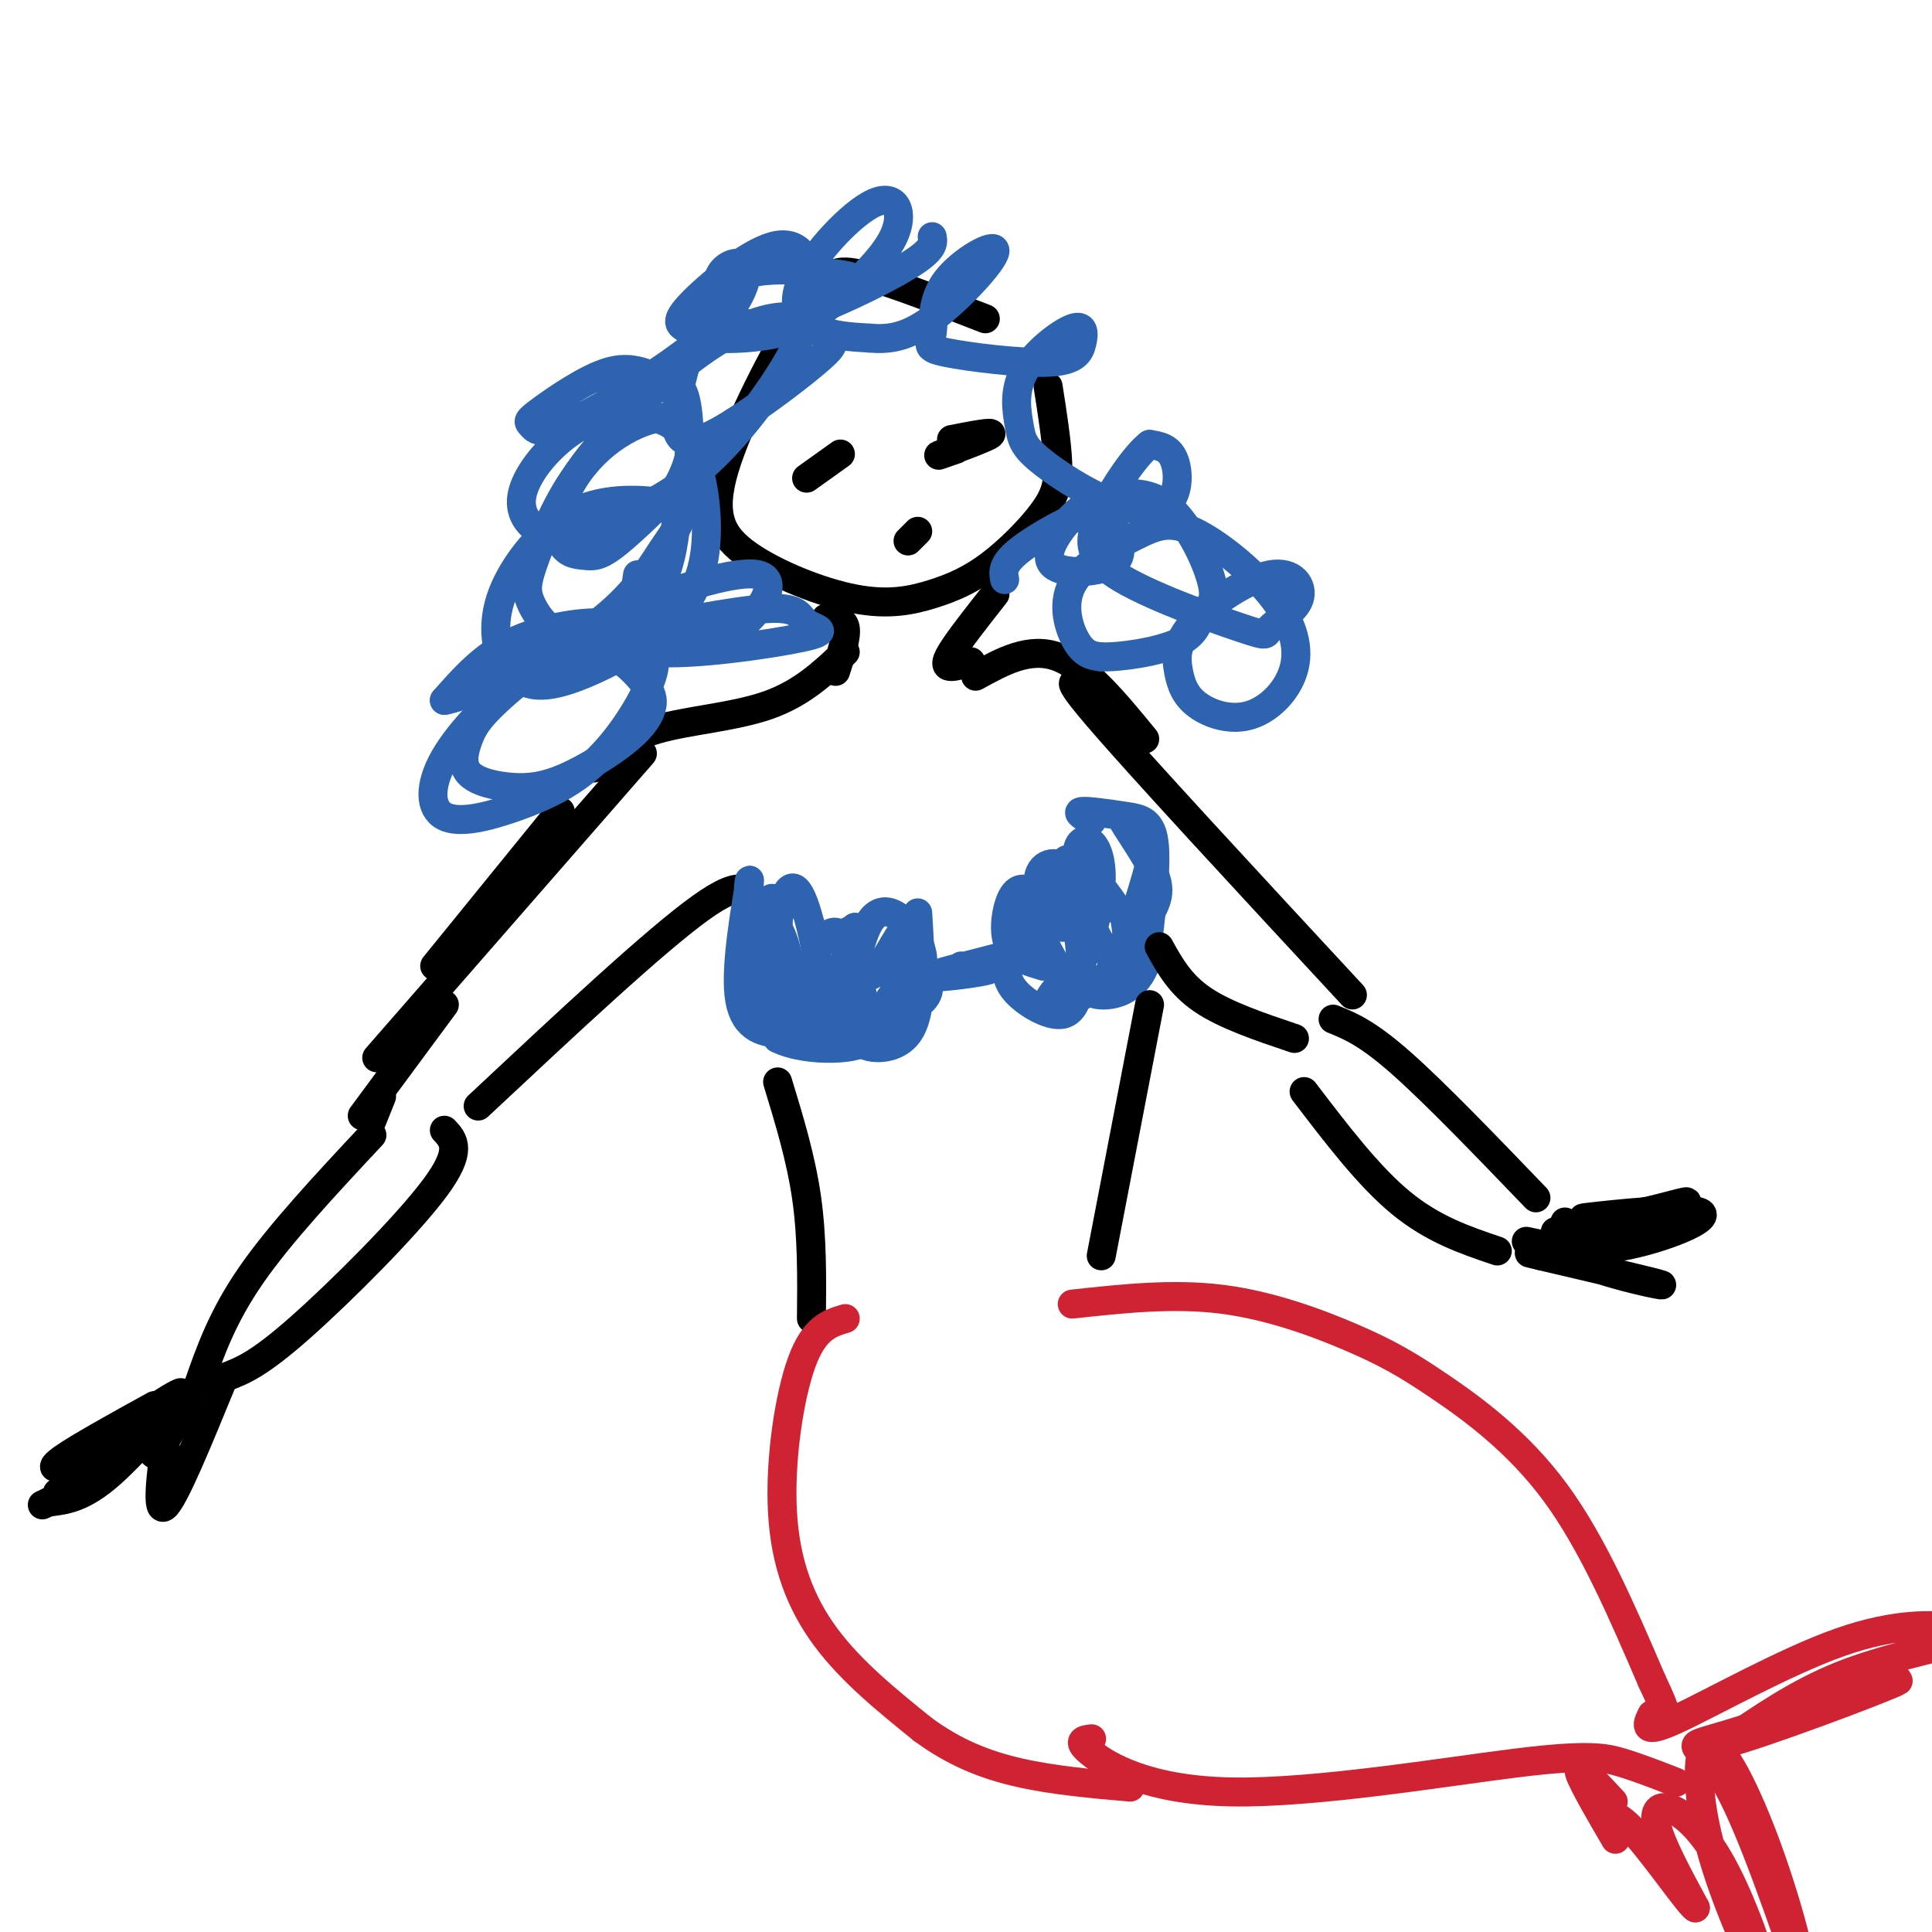 <svg viewBox='0 0 400 400' version='1.1' xmlns='http://www.w3.org/2000/svg' xmlns:xlink='http://www.w3.org/1999/xlink'><g fill='none' stroke='#000000' stroke-width='6' stroke-linecap='round' stroke-linejoin='round'><path d='M204,66c-9.580,-3.722 -19.160,-7.444 -25,-9c-5.840,-1.556 -7.939,-0.947 -13,7c-5.061,7.947 -13.084,23.230 -16,33c-2.916,9.770 -0.727,14.027 5,18c5.727,3.973 14.990,7.663 22,9c7.010,1.337 11.768,0.319 16,-1c4.232,-1.319 7.938,-2.941 12,-6c4.062,-3.059 8.478,-7.554 11,-11c2.522,-3.446 3.149,-5.842 3,-10c-0.149,-4.158 -1.075,-10.079 -2,-16'/><path d='M174,94c0.000,0.000 -7.000,5.000 -7,5'/><path d='M198,93c-2.556,0.889 -5.111,1.778 -3,1c2.111,-0.778 8.889,-3.222 10,-4c1.111,-0.778 -3.444,0.111 -8,1'/><path d='M188,112c0.000,0.000 2.000,-2.000 2,-2'/><path d='M206,123c-3.711,4.711 -7.422,9.422 -9,12c-1.578,2.578 -1.022,3.022 0,3c1.022,-0.022 2.511,-0.511 4,-1'/><path d='M171,128c1.833,0.083 3.667,0.167 4,2c0.333,1.833 -0.833,5.417 -2,9'/><path d='M175,135c-4.489,4.267 -8.978,8.533 -16,11c-7.022,2.467 -16.578,3.133 -23,5c-6.422,1.867 -9.711,4.933 -13,8'/><path d='M202,140c5.583,-3.083 11.167,-6.167 17,-4c5.833,2.167 11.917,9.583 18,17'/><path d='M116,168c0.000,0.000 -26.000,32.000 -26,32'/><path d='M133,156c0.000,0.000 -55.000,63.000 -55,63'/><path d='M156,188c-0.750,-3.417 -1.500,-6.833 -11,0c-9.500,6.833 -27.750,23.917 -46,41'/><path d='M79,227c0.000,0.000 -2.000,5.000 -2,5'/><path d='M92,208c0.000,0.000 -17.000,23.000 -17,23'/><path d='M92,234c1.933,2.067 3.867,4.133 -2,12c-5.867,7.867 -19.533,21.533 -28,29c-8.467,7.467 -11.733,8.733 -15,10'/><path d='M77,235c-9.500,10.167 -19.000,20.333 -25,29c-6.000,8.667 -8.500,15.833 -11,23'/><path d='M46,286c-5.083,12.417 -10.167,24.833 -12,26c-1.833,1.167 -0.417,-8.917 1,-19'/><path d='M35,293c-1.086,-0.241 -4.301,8.657 -3,8c1.301,-0.657 7.120,-10.869 6,-11c-1.120,-0.131 -9.177,9.820 -15,15c-5.823,5.180 -9.411,5.590 -13,6'/><path d='M10,311c-2.167,1.000 -1.083,0.500 0,0'/><path d='M31,294c-11.267,8.844 -22.533,17.689 -19,15c3.533,-2.689 21.867,-16.911 25,-20c3.133,-3.089 -8.933,4.956 -21,13'/><path d='M16,302c-4.778,2.511 -6.222,2.289 -3,0c3.222,-2.289 11.111,-6.644 19,-11'/></g>
<g fill='none' stroke='#2d63af' stroke-width='6' stroke-linecap='round' stroke-linejoin='round'><path d='M226,170c-1.673,-0.929 -3.345,-1.857 -2,-2c1.345,-0.143 5.708,0.500 9,1c3.292,0.500 5.512,0.857 6,6c0.488,5.143 -0.756,15.071 -2,25'/><path d='M237,200c-2.179,5.321 -6.625,6.125 -9,6c-2.375,-0.125 -2.679,-1.179 -2,-2c0.679,-0.821 2.339,-1.411 4,-2'/><path d='M230,202c2.429,-5.060 6.500,-16.708 8,-23c1.500,-6.292 0.429,-7.226 -1,-8c-1.429,-0.774 -3.214,-1.387 -5,-2'/><path d='M232,169c0.820,1.988 5.369,7.958 7,12c1.631,4.042 0.344,6.156 -2,10c-2.344,3.844 -5.747,9.420 -10,13c-4.253,3.580 -9.358,5.166 -10,4c-0.642,-1.166 3.179,-5.083 7,-9'/><path d='M224,199c2.114,-4.708 3.900,-11.979 4,-17c0.100,-5.021 -1.487,-7.793 -3,-8c-1.513,-0.207 -2.952,2.151 -1,6c1.952,3.849 7.295,9.190 7,8c-0.295,-1.190 -6.227,-8.911 -9,-10c-2.773,-1.089 -2.386,4.456 -2,10'/><path d='M220,188c1.228,3.183 5.298,6.140 6,4c0.702,-2.140 -1.966,-9.375 -5,-12c-3.034,-2.625 -6.436,-0.638 -6,3c0.436,3.638 4.711,8.928 5,9c0.289,0.072 -3.407,-5.073 -6,-7c-2.593,-1.927 -4.083,-0.634 -5,2c-0.917,2.634 -1.262,6.610 0,9c1.262,2.390 4.131,3.195 7,4'/><path d='M216,200c-0.784,-3.915 -6.245,-15.701 -5,-14c1.245,1.701 9.198,16.889 11,20c1.802,3.111 -2.545,-5.854 -6,-9c-3.455,-3.146 -6.019,-0.472 -7,2c-0.981,2.472 -0.380,4.742 2,7c2.380,2.258 6.537,4.502 9,4c2.463,-0.502 3.231,-3.751 4,-7'/><path d='M224,203c0.093,-5.313 -1.676,-15.094 -1,-16c0.676,-0.906 3.797,7.064 6,10c2.203,2.936 3.486,0.839 4,-1c0.514,-1.839 0.257,-3.419 0,-5'/><path d='M209,195c3.238,0.256 6.476,0.512 2,2c-4.476,1.488 -16.667,4.208 -18,5c-1.333,0.792 8.190,-0.345 11,-1c2.810,-0.655 -1.095,-0.827 -5,-1'/><path d='M190,189c0.637,10.286 1.274,20.571 -2,25c-3.274,4.429 -10.458,3.000 -10,1c0.458,-2.000 8.560,-4.571 12,-7c3.440,-2.429 2.220,-4.714 1,-7'/><path d='M191,201c0.168,-2.413 0.087,-4.944 -2,-8c-2.087,-3.056 -6.179,-6.635 -9,-2c-2.821,4.635 -4.372,17.485 -5,20c-0.628,2.515 -0.333,-5.305 0,-11c0.333,-5.695 0.705,-9.264 1,-6c0.295,3.264 0.513,13.361 1,17c0.487,3.639 1.244,0.819 2,-2'/><path d='M179,209c-0.547,-4.727 -2.916,-15.546 -6,-16c-3.084,-0.454 -6.884,9.455 -7,15c-0.116,5.545 3.452,6.726 4,1c0.548,-5.726 -1.925,-18.360 -4,-23c-2.075,-4.640 -3.751,-1.288 -5,5c-1.249,6.288 -2.071,15.511 -2,17c0.071,1.489 1.036,-4.755 2,-11'/><path d='M161,197c0.335,-4.619 0.172,-10.666 -1,-11c-1.172,-0.334 -3.352,5.045 -3,11c0.352,5.955 3.238,12.485 5,14c1.762,1.515 2.400,-1.986 2,-7c-0.400,-5.014 -1.838,-11.542 -4,-13c-2.162,-1.458 -5.046,2.155 -5,7c0.046,4.845 3.023,10.923 6,17'/><path d='M161,215c6.143,3.095 18.500,2.333 18,0c-0.500,-2.333 -13.857,-6.238 -20,-11c-6.143,-4.762 -5.071,-10.381 -4,-16'/><path d='M155,188c-0.405,-4.579 0.582,-8.028 0,-4c-0.582,4.028 -2.733,15.533 -2,22c0.733,6.467 4.351,7.895 9,8c4.649,0.105 10.328,-1.113 13,-5c2.672,-3.887 2.336,-10.444 2,-17'/><path d='M177,192c0.519,0.437 0.816,10.029 3,10c2.184,-0.029 6.256,-9.678 7,-9c0.744,0.678 -1.838,11.682 -1,13c0.838,1.318 5.097,-7.052 5,-8c-0.097,-0.948 -4.548,5.526 -9,12'/></g>
<g fill='none' stroke='#000000' stroke-width='6' stroke-linecap='round' stroke-linejoin='round'><path d='M238,208c0.000,0.000 -10.000,52.000 -10,52'/><path d='M161,224c2.417,7.917 4.833,15.833 6,24c1.167,8.167 1.083,16.583 1,25'/><path d='M228,145c-4.833,-3.583 -9.667,-7.167 -1,3c8.667,10.167 30.833,34.083 53,58'/><path d='M240,196c2.167,3.917 4.333,7.833 9,11c4.667,3.167 11.833,5.583 19,8'/><path d='M276,211c3.500,1.417 7.000,2.833 14,9c7.000,6.167 17.500,17.083 28,28'/><path d='M270,226c6.667,8.750 13.333,17.500 20,23c6.667,5.500 13.333,7.750 20,10'/><path d='M322,255c0.733,2.378 1.467,4.756 7,7c5.533,2.244 15.867,4.356 15,4c-0.867,-0.356 -12.933,-3.178 -25,-6'/><path d='M319,260c-4.167,-1.000 -2.083,-0.500 0,0'/><path d='M316,257c5.893,1.250 11.786,2.500 20,1c8.214,-1.500 18.750,-5.750 16,-7c-2.750,-1.250 -18.786,0.500 -23,1c-4.214,0.500 3.393,-0.250 11,-1'/><path d='M340,251c4.566,-0.946 10.482,-2.810 9,-2c-1.482,0.810 -10.360,4.295 -16,6c-5.640,1.705 -8.040,1.630 -9,1c-0.960,-0.630 -0.480,-1.815 0,-3'/></g>
<g fill='none' stroke='#cf2233' stroke-width='6' stroke-linecap='round' stroke-linejoin='round'><path d='M175,273c-3.202,0.958 -6.405,1.917 -9,9c-2.595,7.083 -4.583,20.292 -4,31c0.583,10.708 3.738,18.917 9,26c5.262,7.083 12.631,13.042 20,19'/><path d='M191,358c6.533,4.822 12.867,7.378 20,9c7.133,1.622 15.067,2.311 23,3'/><path d='M222,270c10.431,-1.139 20.861,-2.278 31,-1c10.139,1.278 19.986,4.971 27,8c7.014,3.029 11.196,5.392 18,10c6.804,4.608 16.230,11.459 24,22c7.770,10.541 13.885,24.770 20,39'/><path d='M342,348c3.667,7.667 2.833,7.333 2,7'/><path d='M226,360c-1.654,0.187 -3.308,0.373 0,3c3.308,2.627 11.577,7.694 29,8c17.423,0.306 43.998,-4.148 59,-6c15.002,-1.852 18.429,-1.100 22,0c3.571,1.100 7.285,2.550 11,4'/><path d='M342,355c-1.050,2.128 -2.100,4.256 5,1c7.100,-3.256 22.350,-11.897 34,-16c11.650,-4.103 19.700,-3.667 24,-3c4.300,0.667 4.850,1.564 0,3c-4.850,1.436 -15.100,3.410 -24,7c-8.900,3.590 -16.450,8.795 -24,14'/><path d='M357,361c6.478,-1.442 34.675,-12.046 36,-13c1.325,-0.954 -24.220,7.743 -35,11c-10.780,3.257 -6.794,1.073 -2,8c4.794,6.927 10.397,22.963 16,39'/><path d='M372,406c1.791,2.364 -1.730,-11.226 -6,-23c-4.270,-11.774 -9.288,-21.731 -12,-22c-2.712,-0.269 -3.118,9.149 0,21c3.118,11.851 9.761,26.134 11,27c1.239,0.866 -2.926,-11.685 -7,-20c-4.074,-8.315 -8.058,-12.392 -11,-14c-2.942,-1.608 -4.840,-0.745 -4,3c0.840,3.745 4.420,10.373 8,17'/><path d='M351,395c-1.064,-0.476 -7.724,-10.166 -12,-15c-4.276,-4.834 -6.167,-4.811 -6,-3c0.167,1.811 2.391,5.411 1,3c-1.391,-2.411 -6.397,-10.832 -7,-13c-0.603,-2.168 3.199,1.916 7,6'/></g>
<g fill='none' stroke='#2d63af' stroke-width='6' stroke-linecap='round' stroke-linejoin='round'><path d='M171,57c3.170,0.207 6.340,0.414 4,0c-2.340,-0.414 -10.190,-1.449 -16,-1c-5.810,0.449 -9.580,2.383 -13,9c-3.420,6.617 -6.489,17.916 -6,23c0.489,5.084 4.537,3.952 11,0c6.463,-3.952 15.339,-10.725 19,-14c3.661,-3.275 2.105,-3.053 1,-4c-1.105,-0.947 -1.759,-3.063 -5,-4c-3.241,-0.937 -9.070,-0.694 -18,5c-8.930,5.694 -20.962,16.841 -27,25c-6.038,8.159 -6.082,13.331 -5,16c1.082,2.669 3.291,2.834 5,3c1.709,0.166 2.917,0.333 6,-2c3.083,-2.333 8.042,-7.167 13,-12'/><path d='M140,101c3.145,-5.145 4.508,-12.007 1,-14c-3.508,-1.993 -11.887,0.883 -18,7c-6.113,6.117 -9.961,15.474 -12,21c-2.039,5.526 -2.270,7.219 -1,10c1.270,2.781 4.043,6.648 9,7c4.957,0.352 12.100,-2.811 16,-8c3.900,-5.189 4.556,-12.404 5,-16c0.444,-3.596 0.676,-3.575 -3,-4c-3.676,-0.425 -11.258,-1.298 -18,2c-6.742,3.298 -12.642,10.766 -15,17c-2.358,6.234 -1.172,11.233 0,14c1.172,2.767 2.330,3.302 4,4c1.670,0.698 3.851,1.560 9,0c5.149,-1.560 13.267,-5.542 19,-10c5.733,-4.458 9.082,-9.393 10,-17c0.918,-7.607 -0.595,-17.888 -4,-23c-3.405,-5.112 -8.703,-5.056 -14,-5'/><path d='M128,86c-4.649,0.029 -9.272,2.602 -13,6c-3.728,3.398 -6.560,7.620 -7,11c-0.440,3.380 1.511,5.918 4,7c2.489,1.082 5.515,0.709 11,-1c5.485,-1.709 13.429,-4.753 21,-11c7.571,-6.247 14.769,-15.697 19,-23c4.231,-7.303 5.495,-12.461 5,-17c-0.495,-4.539 -2.750,-8.461 -8,-7c-5.250,1.461 -13.495,8.303 -17,12c-3.505,3.697 -2.271,4.248 -1,5c1.271,0.752 2.578,1.703 6,2c3.422,0.297 8.958,-0.062 13,-1c4.042,-0.938 6.589,-2.455 11,-6c4.411,-3.545 10.685,-9.118 13,-14c2.315,-4.882 0.672,-9.071 -4,-7c-4.672,2.071 -12.373,10.404 -15,16c-2.627,5.596 -0.179,8.456 3,10c3.179,1.544 7.090,1.772 11,2'/><path d='M180,70c3.705,0.307 7.468,0.073 13,-4c5.532,-4.073 12.833,-11.985 13,-14c0.167,-2.015 -6.800,1.866 -10,6c-3.200,4.134 -2.635,8.519 -3,11c-0.365,2.481 -1.661,3.057 3,4c4.661,0.943 15.280,2.254 21,2c5.720,-0.254 6.541,-2.072 7,-4c0.459,-1.928 0.557,-3.967 -2,-3c-2.557,0.967 -7.767,4.939 -10,9c-2.233,4.061 -1.488,8.209 -1,11c0.488,2.791 0.719,4.223 4,7c3.281,2.777 9.611,6.899 15,9c5.389,2.101 9.835,2.181 12,0c2.165,-2.181 2.047,-6.623 1,-9c-1.047,-2.377 -3.024,-2.688 -5,-3'/><path d='M238,92c-2.816,2.092 -7.357,8.822 -10,14c-2.643,5.178 -3.389,8.804 3,13c6.389,4.196 19.911,8.961 26,11c6.089,2.039 4.744,1.351 6,0c1.256,-1.351 5.114,-3.366 6,-6c0.886,-2.634 -1.198,-5.886 -6,-5c-4.802,0.886 -12.320,5.910 -16,10c-3.680,4.090 -3.520,7.246 -3,10c0.520,2.754 1.402,5.108 4,7c2.598,1.892 6.914,3.324 11,2c4.086,-1.324 7.943,-5.404 9,-10c1.057,-4.596 -0.686,-9.708 -5,-15c-4.314,-5.292 -11.197,-10.763 -16,-13c-4.803,-2.237 -7.524,-1.239 -12,1c-4.476,2.239 -10.705,5.718 -13,10c-2.295,4.282 -0.656,9.366 1,12c1.656,2.634 3.328,2.817 5,3'/><path d='M228,136c4.153,0.118 12.034,-1.088 16,-3c3.966,-1.912 4.017,-4.530 5,-6c0.983,-1.470 2.899,-1.791 2,-6c-0.899,-4.209 -4.614,-12.307 -9,-16c-4.386,-3.693 -9.444,-2.982 -13,-2c-3.556,0.982 -5.609,2.235 -8,5c-2.391,2.765 -5.121,7.043 -3,9c2.121,1.957 9.093,1.593 12,0c2.907,-1.593 1.748,-4.417 1,-7c-0.748,-2.583 -1.086,-4.926 -5,-4c-3.914,0.926 -11.404,5.122 -15,8c-3.596,2.878 -3.298,4.439 -3,6'/><path d='M132,119c-0.695,4.566 -1.389,9.133 -1,12c0.389,2.867 1.863,4.036 6,4c4.137,-0.036 10.939,-1.277 16,-5c5.061,-3.723 8.382,-9.929 4,-11c-4.382,-1.071 -16.468,2.992 -22,5c-5.532,2.008 -4.512,1.962 -5,4c-0.488,2.038 -2.484,6.159 5,7c7.484,0.841 24.449,-1.599 31,-3c6.551,-1.401 2.687,-1.762 1,-3c-1.687,-1.238 -1.196,-3.354 -8,-3c-6.804,0.354 -20.902,3.177 -35,6'/><path d='M124,132c-9.837,3.488 -16.929,9.207 -21,13c-4.071,3.793 -5.121,5.662 -6,8c-0.879,2.338 -1.586,5.147 0,7c1.586,1.853 5.466,2.749 9,3c3.534,0.251 6.724,-0.144 11,-2c4.276,-1.856 9.639,-5.175 13,-8c3.361,-2.825 4.719,-5.157 5,-7c0.281,-1.843 -0.517,-3.195 -2,-5c-1.483,-1.805 -3.651,-4.061 -6,-5c-2.349,-0.939 -4.878,-0.562 -8,0c-3.122,0.562 -6.837,1.309 -12,5c-5.163,3.691 -11.773,10.325 -15,16c-3.227,5.675 -3.072,10.389 0,12c3.072,1.611 9.062,0.117 15,-2c5.938,-2.117 11.826,-4.859 17,-10c5.174,-5.141 9.635,-12.681 11,-17c1.365,-4.319 -0.366,-5.415 -2,-7c-1.634,-1.585 -3.171,-3.657 -8,-4c-4.829,-0.343 -12.951,1.045 -19,4c-6.049,2.955 -10.024,7.478 -14,12'/><path d='M92,145c3.508,-0.379 19.278,-7.328 29,-14c9.722,-6.672 13.397,-13.067 16,-17c2.603,-3.933 4.133,-5.404 5,-11c0.867,-5.596 1.071,-15.316 0,-20c-1.071,-4.684 -3.418,-4.330 -6,-5c-2.582,-0.670 -5.399,-2.362 -10,-1c-4.601,1.362 -10.985,5.779 -14,8c-3.015,2.221 -2.659,2.247 -2,3c0.659,0.753 1.622,2.234 7,0c5.378,-2.234 15.172,-8.184 22,-13c6.828,-4.816 10.689,-8.500 13,-12c2.311,-3.500 3.071,-6.816 2,-8c-1.071,-1.184 -3.975,-0.234 -5,2c-1.025,2.234 -0.172,5.754 2,8c2.172,2.246 5.662,3.220 13,1c7.338,-2.220 18.525,-7.634 24,-11c5.475,-3.366 5.237,-4.683 5,-6'/></g>
</svg>